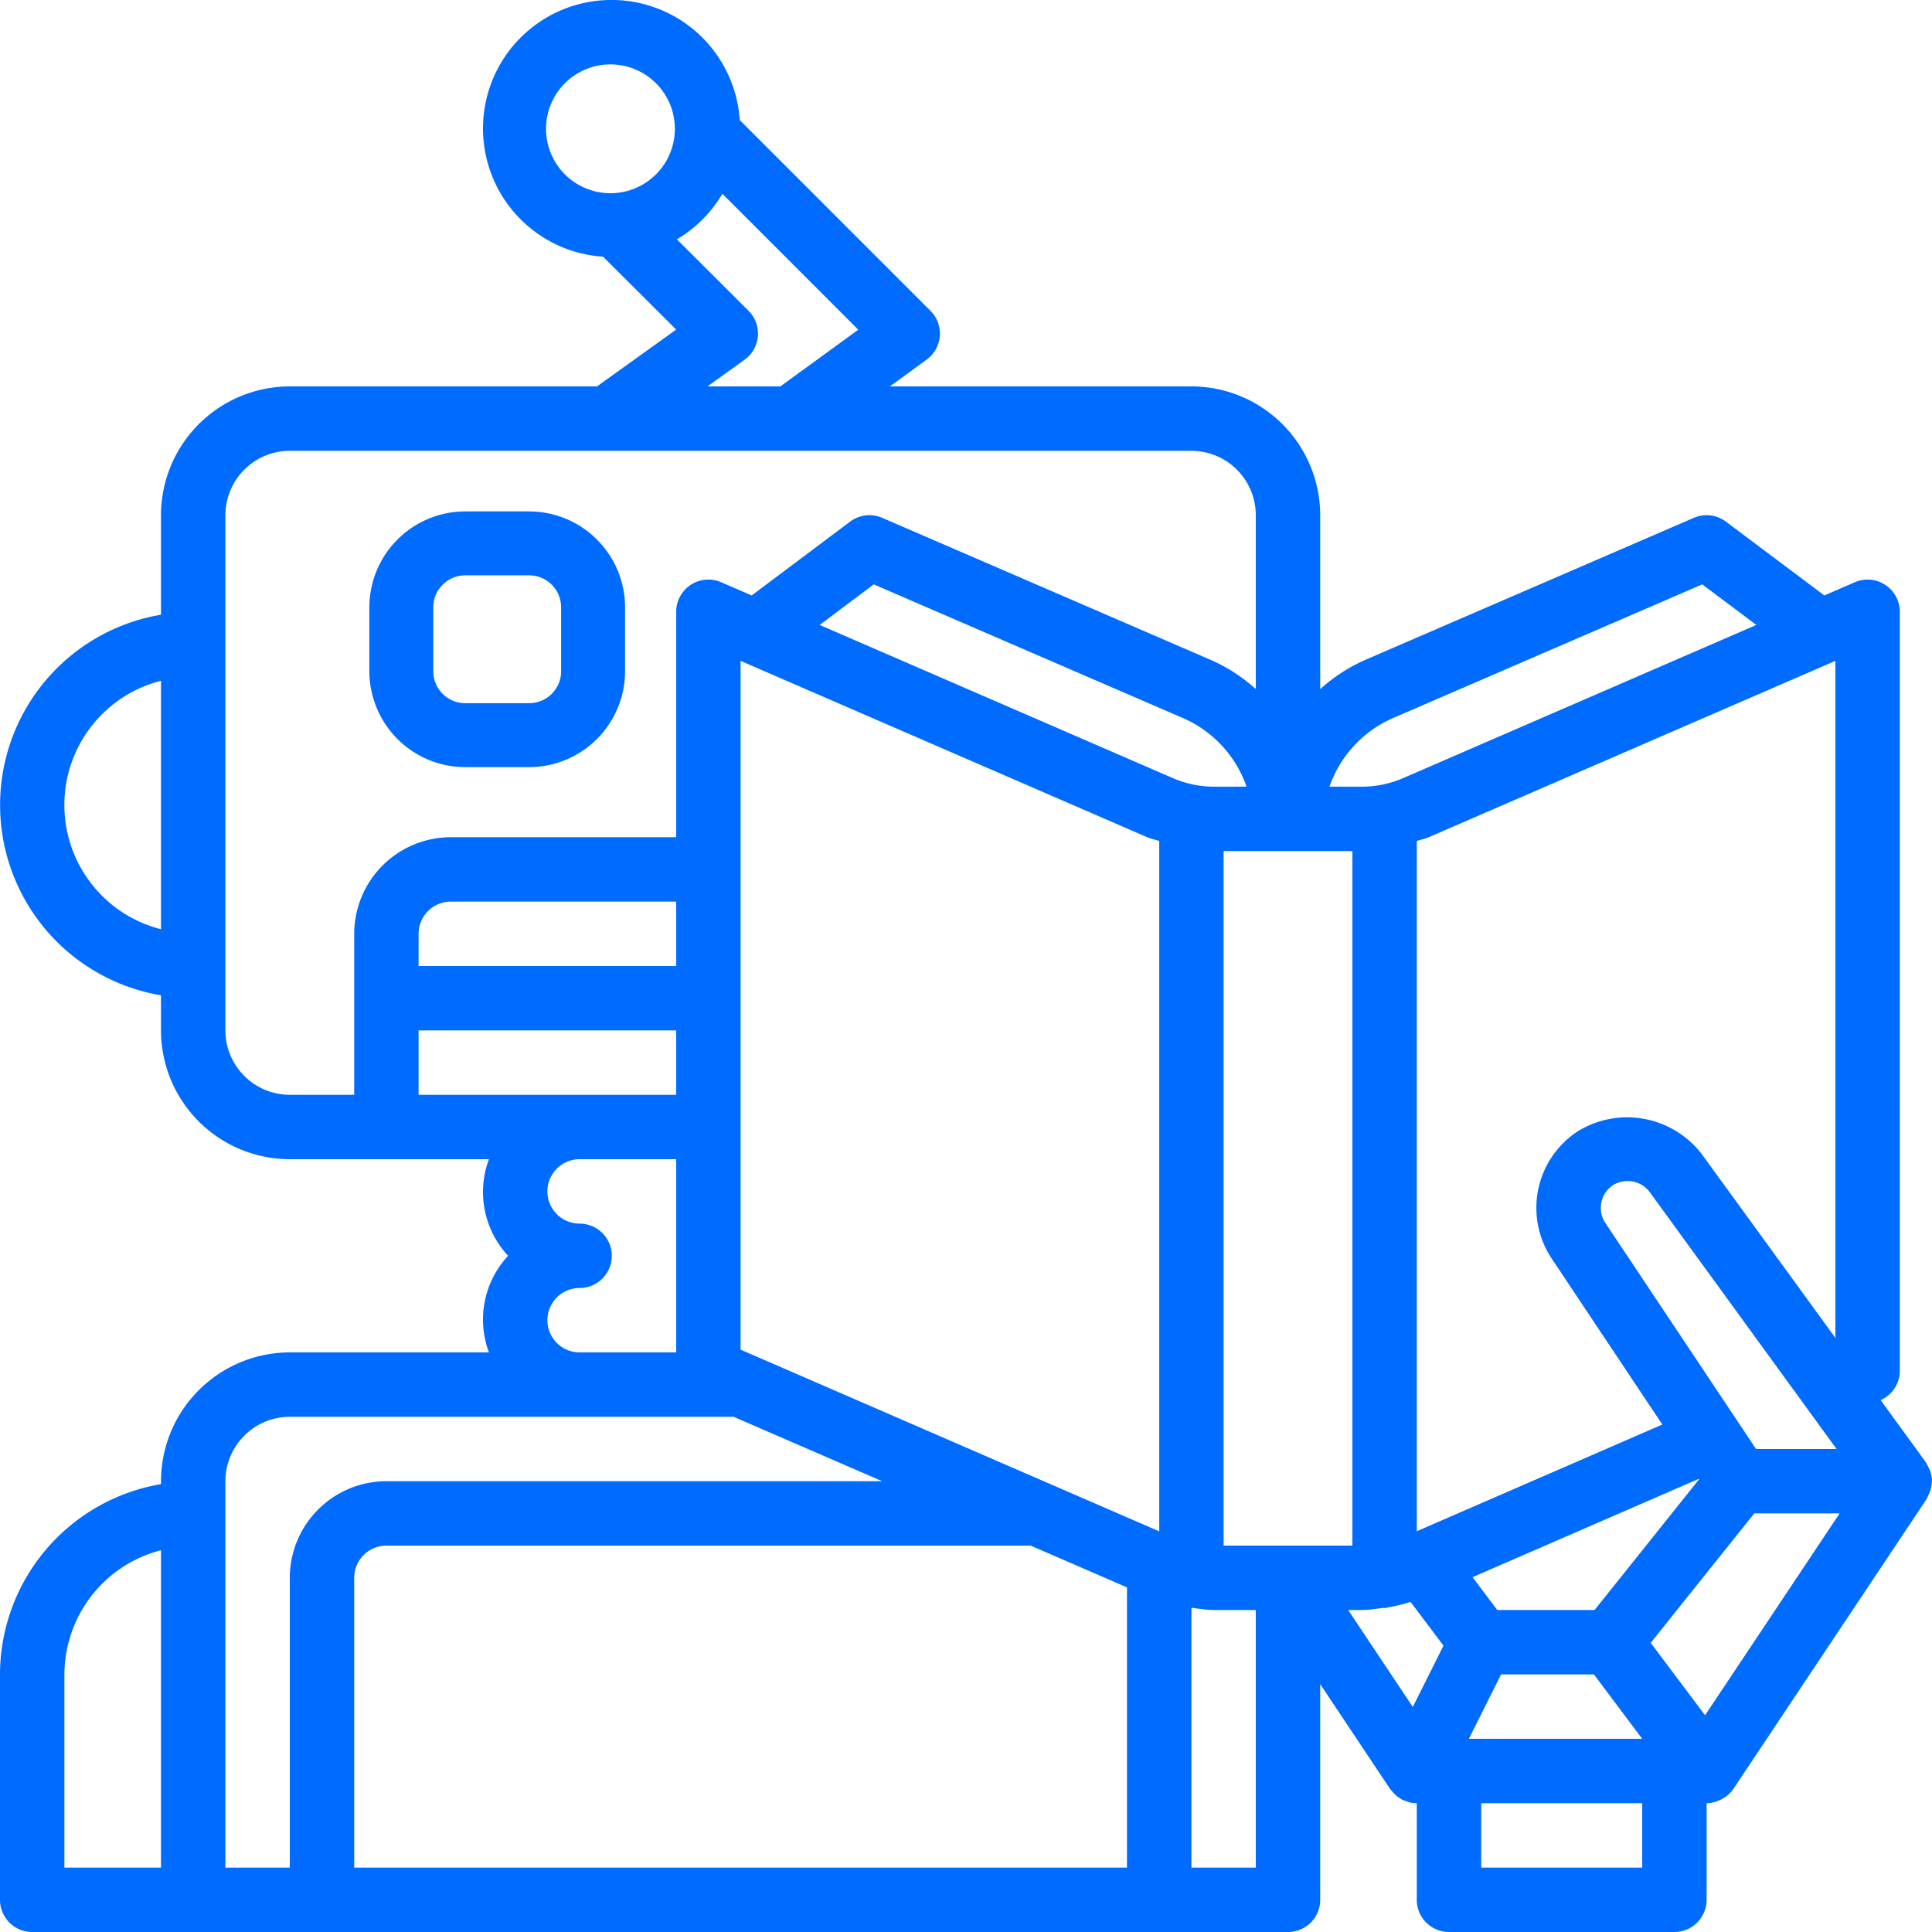 <svg width="68" height="68" xmlns="http://www.w3.org/2000/svg"><g fill="#006BFF"><path d="M67.998 52.123a1.126 1.126 0 00-.08-.394 1.066 1.066 0 00-.056-.11 1.106 1.106 0 00-.079-.153l-1.59-2.186c.41-.181.673-.587.674-1.034V21.533a1.134 1.134 0 00-1.584-1.04l-1.072.465-3.464-2.598a1.134 1.134 0 00-1.13-.134l-11.56 4.998a5.933 5.933 0 00-1.59 1.03v-6.12a4.539 4.539 0 00-4.534-4.534H31.32l1.295-.943a1.133 1.133 0 00.135-1.717l-6.714-6.715a4.523 4.523 0 10-4.81 4.81L23.8 11.6l-2.788 2H10.2a4.539 4.539 0 00-4.534 4.533v3.503a6.792 6.792 0 000 13.395v1.236A4.539 4.539 0 0010.2 40.8h7.009a3.294 3.294 0 00.675 3.4 3.293 3.293 0 00-.675 3.4H10.2a4.539 4.539 0 00-4.533 4.533v.103A6.805 6.805 0 000 58.933v7.934A1.133 1.133 0 001.133 68h44.2c.627 0 1.134-.507 1.134-1.133v-7.59l2.457 3.685c.017.025.04.044.058.068l.06.069c.088.098.192.179.308.24l.01.008a1 1 0 00.142.051c.032.011.063.027.097.036.087.021.177.032.267.033v3.4c0 .626.508 1.133 1.134 1.133h7.933c.626 0 1.134-.507 1.134-1.133v-3.4h.005c.106-.003.212-.02.314-.051.03-.01.06-.023.09-.035.076-.03.15-.068.219-.114.016-.011.035-.015.052-.027.01-.007.013-.018.023-.026a1.12 1.12 0 00.24-.252l6.8-10.2.112-.242c.04-.11.064-.224.069-.34 0-.017.009-.03.009-.047l-.002-.01zM5.667 32.706a4.511 4.511 0 010-8.745v8.745zm0 33.027h-3.4v-6.8a4.53 4.53 0 013.4-4.372v11.172zm50.832-22.695a.96.96 0 01.27-1.322.973.973 0 011.293.238L64.641 51h-2.834l-5.308-7.962zm3.299 9.034l-3.675 4.595h-3.424l-.87-1.156 7.956-3.457.013.018zM48.957 25.305l10.956-4.737 1.905 1.428-12.425 5.388a3.641 3.641 0 01-1.441.304h-1.16a4.112 4.112 0 012.165-2.383zM25.425 6.82l4.784 4.785-2.743 1.995H24.9l1.307-.938a1.134 1.134 0 00.14-1.723l-2.523-2.515a4.538 4.538 0 001.602-1.604zm-3.892-.02a2.267 2.267 0 110-4.533 2.267 2.267 0 010 4.533zm-9.066 26.067v5.666H10.2a2.269 2.269 0 01-2.267-2.266V18.133a2.269 2.269 0 012.267-2.266h31.734a2.269 2.269 0 012.266 2.266v6.12a5.932 5.932 0 00-1.59-1.029l-11.56-4.998a1.133 1.133 0 00-1.13.134l-3.464 2.598-1.072-.465a1.133 1.133 0 00-1.584 1.04v7.934h-7.933a3.404 3.404 0 00-3.4 3.4zM23.8 31.733V34h-9.067v-1.133a1.136 1.136 0 011.134-1.134H23.8zm-9.067 6.8v-2.266H23.8v2.266h-9.067zm5.667 4.534a1.133 1.133 0 110-2.267h3.4v6.8h-3.4a1.133 1.133 0 110-2.266 1.133 1.133 0 000-2.267zM10.2 55.533v10.2H7.933v-13.6a2.269 2.269 0 012.267-2.266h15.623l5.226 2.266H13.6a3.404 3.404 0 00-3.4 3.4zm29.467 10.2h-27.2v-10.2c0-.625.508-1.132 1.133-1.133h22.676l3.39 1.47v9.863zM40.8 53.898l-3.81-1.654a1.022 1.022 0 00-.066-.028L26.498 47.69h-.002l-.43-.187V23.26l14.305 6.204c.138.06.287.087.43.136v24.298zM28.85 21.996l1.904-1.428 10.958 4.738a4.11 4.11 0 012.163 2.382h-1.16a3.648 3.648 0 01-1.441-.304L28.85 21.996zM44.2 65.733h-2.266V56.6c.016 0 .029-.009.045-.01.244.042.49.068.737.078H44.2v9.066zM43.067 54.4V29.954H47.6V54.4h-4.533zm6.66 5.68l-2.276-3.413h.5a5.88 5.88 0 00.738-.077c.016 0 .029.009.044.009.048-.007.094-.016.14-.028a5.89 5.89 0 00.774-.188l1.159 1.538-1.08 2.159zm.14-6.186V29.6c.142-.05.29-.076.428-.136L64.6 23.26v23.83l-4.7-6.464a3.313 3.313 0 00-4.394-.792 3.221 3.221 0 00-.892 4.462l3.895 5.843-8.641 3.755zm7.933 11.84h-5.666v-2.267H57.8v2.266zM51.7 61.2l1.134-2.267H56.1l1.7 2.267h-6.1zm8.312-.828l-1.912-2.55 3.645-4.555h3.004l-4.737 7.105z"/><path d="M18.625 27A3.379 3.379 0 0022 23.625v-2.25A3.379 3.379 0 0018.625 18h-2.25A3.379 3.379 0 0013 21.375v2.25A3.379 3.379 0 0016.375 27h2.25zm-3.375-3.375v-2.25c0-.621.504-1.124 1.125-1.125h2.25c.621 0 1.124.504 1.125 1.125v2.25c0 .621-.504 1.124-1.125 1.125h-2.25a1.126 1.126 0 01-1.125-1.125z"/></g></svg>